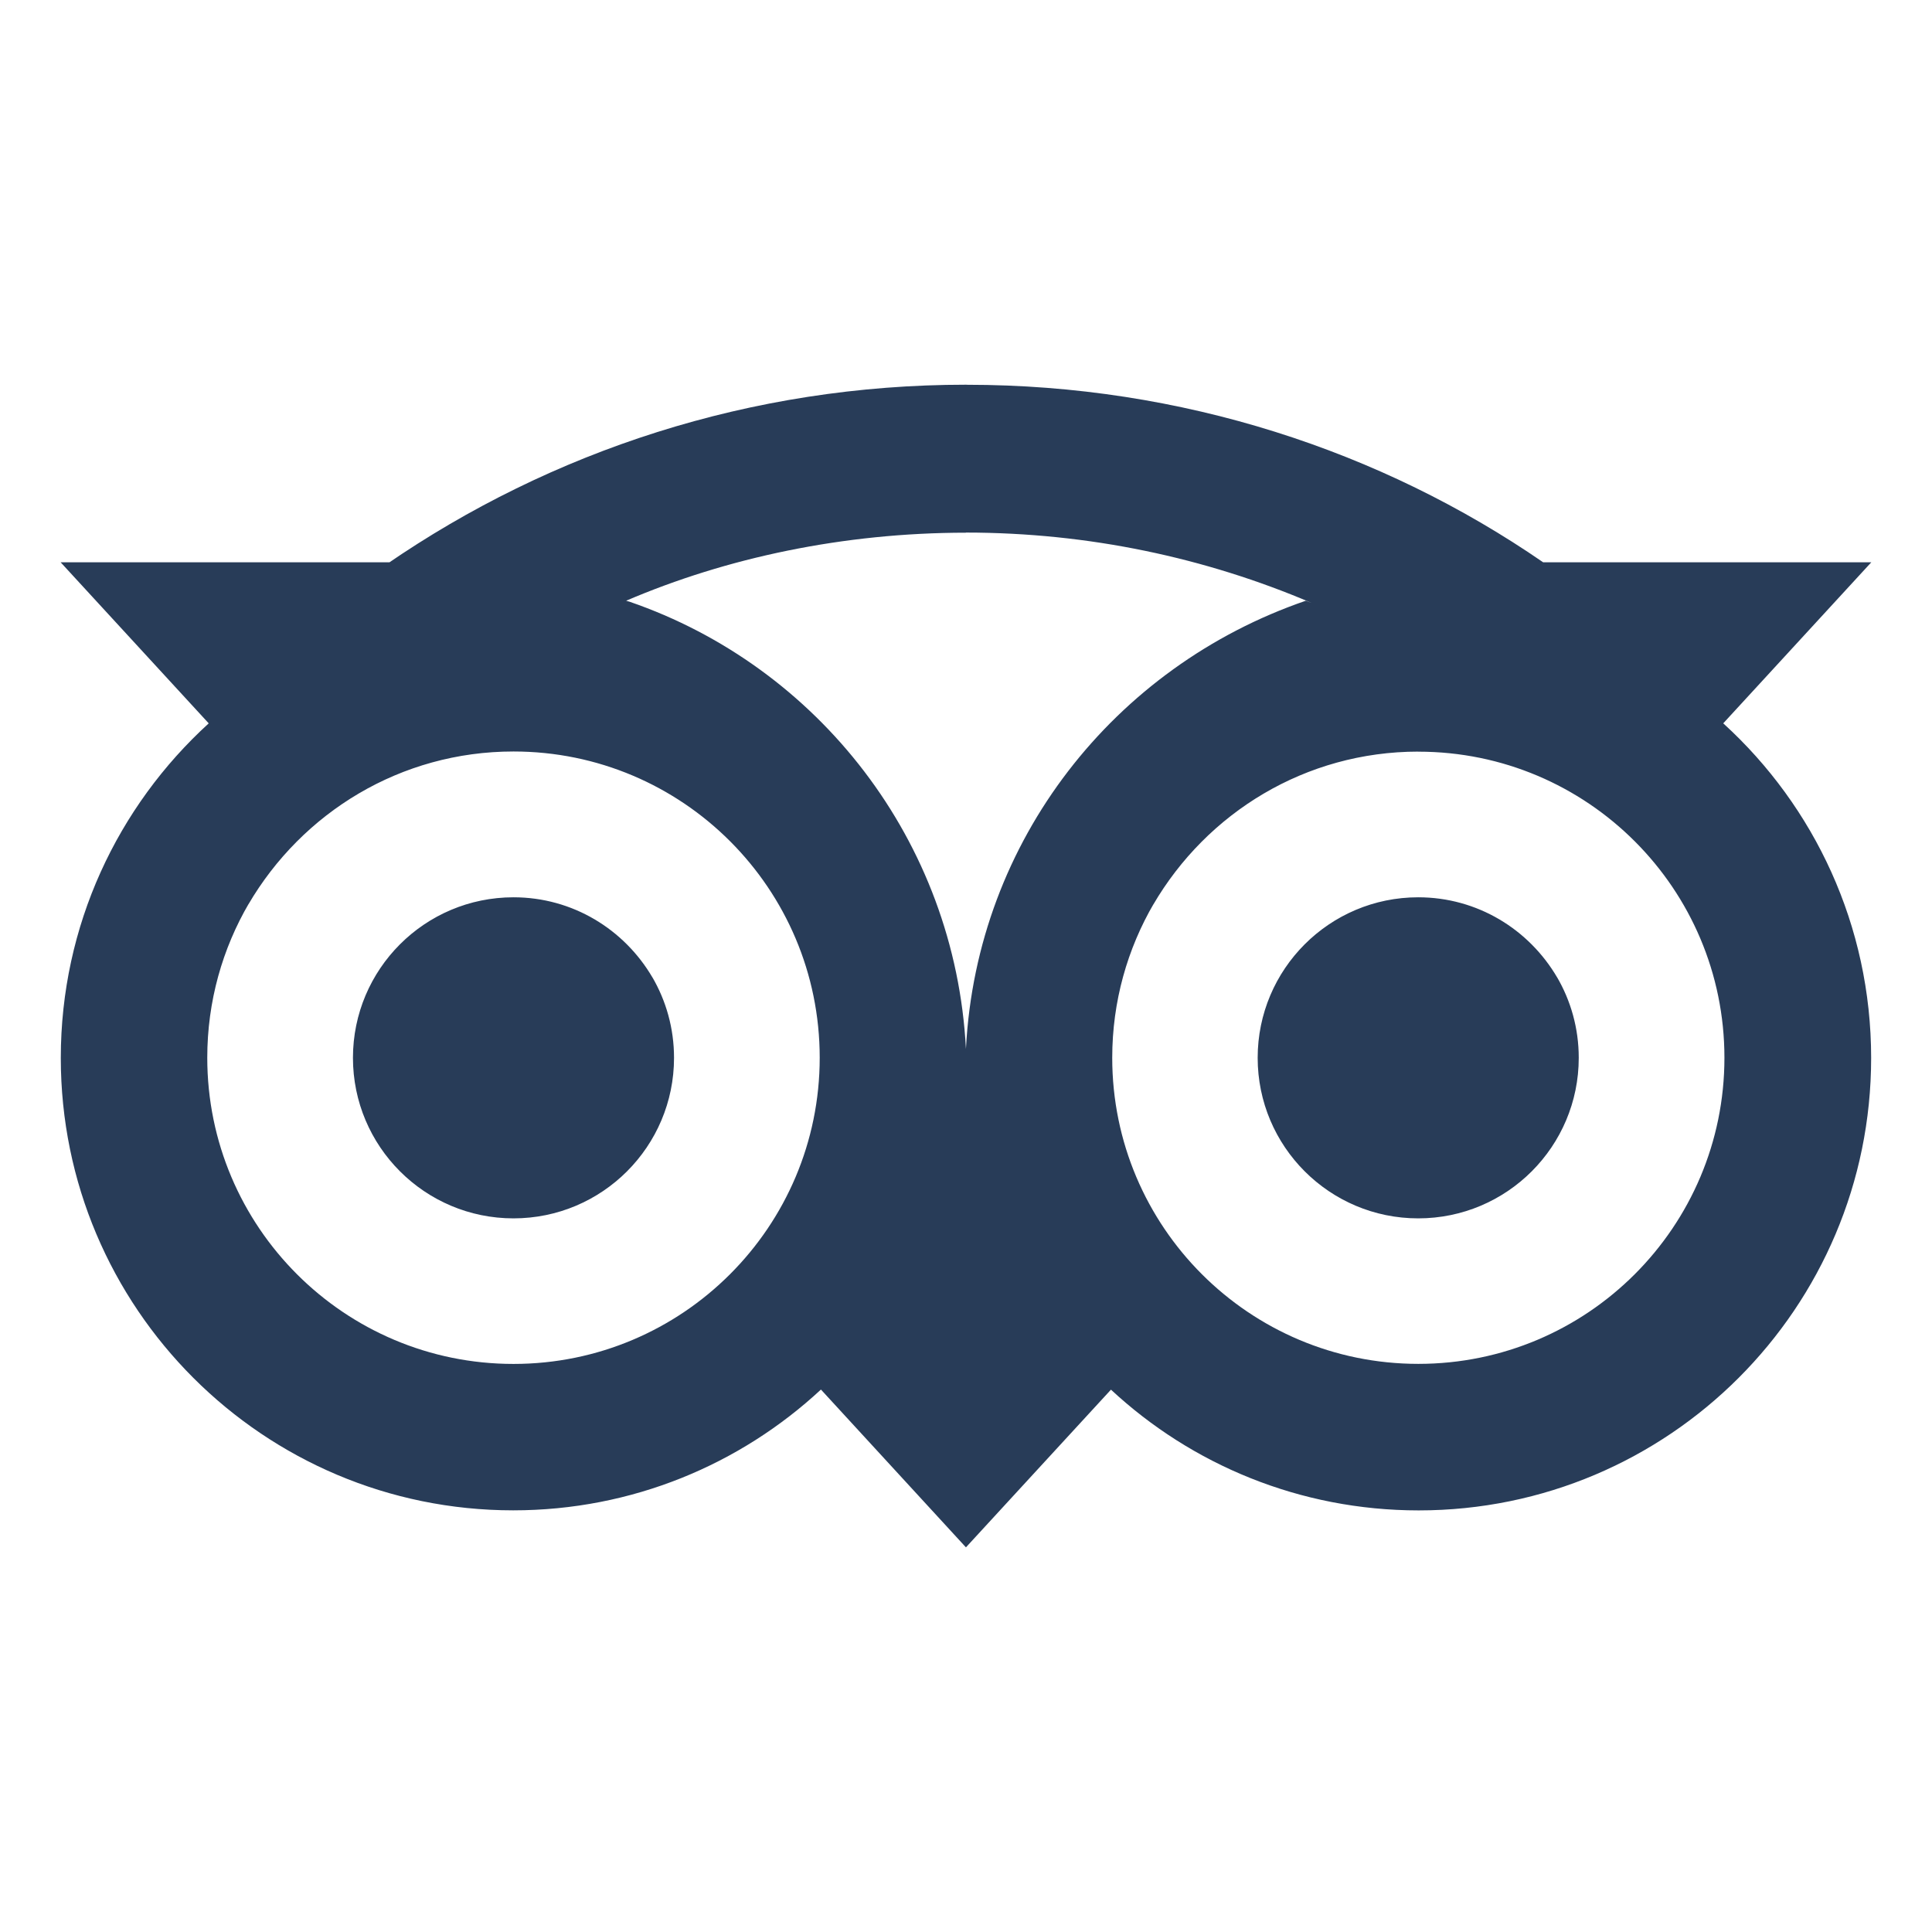 <!DOCTYPE svg PUBLIC "-//W3C//DTD SVG 1.1//EN" "http://www.w3.org/Graphics/SVG/1.1/DTD/svg11.dtd">
<!-- Uploaded to: SVG Repo, www.svgrepo.com, Transformed by: SVG Repo Mixer Tools -->
<svg fill="#283C58" width="800px" height="800px" viewBox="0 0 32 32" version="1.1" xmlns="http://www.w3.org/2000/svg">
<g id="SVGRepo_bgCarrier" stroke-width="0"/>
<g id="SVGRepo_tracerCarrier" stroke-linecap="round" stroke-linejoin="round"/>
<g id="SVGRepo_iconCarrier"> <title>tripadvisor</title> <path d="M23.49 14.862c0 0 0 0 0 0-1.469 0-2.659 1.191-2.659 2.659s1.191 2.659 2.659 2.659c1.469 0 2.659-1.191 2.659-2.659 0-0.49-0.132-0.948-0.363-1.342l0.007 0.013c-0.468-0.8-1.324-1.33-2.303-1.33 0 0 0 0 0 0v0zM8.505 14.862c0 0 0 0 0 0-1.469 0-2.659 1.191-2.659 2.659s1.191 2.659 2.659 2.659c1.469 0 2.659-1.191 2.659-2.659 0-0.49-0.132-0.948-0.363-1.342l0.007 0.013c-0.468-0.8-1.324-1.33-2.303-1.33v0zM23.49 12.45c0.001 0 0.001 0 0.002 0 2.8 0 5.070 2.27 5.070 5.070s-2.27 5.070-5.070 5.070c-2.8 0-5.070-2.27-5.070-5.070 0-0.933 0.252-1.807 0.691-2.558l-0.013 0.024c0.892-1.527 2.523-2.536 4.39-2.537h0zM8.505 12.447c0 0 0 0 0 0 2.801 0 5.072 2.271 5.072 5.072s-2.271 5.072-5.072 5.072c-2.801 0-5.072-2.271-5.072-5.072 0-0.934 0.252-1.809 0.692-2.56l-0.013 0.024c0.893-1.527 2.525-2.536 4.393-2.536v0zM16 8.821c2.032 0.001 3.966 0.416 5.724 1.165l-0.096-0.036c-3.173 1.090-5.447 3.97-5.628 7.405l-0.001 0.020c-0.18-3.455-2.455-6.336-5.57-7.408l-0.058-0.017c1.662-0.712 3.597-1.126 5.628-1.127h0zM16.008 6.372c-0.002 0-0.005 0-0.007 0-3.565 0-6.873 1.099-9.604 2.978l0.057-0.037h-5.45l2.453 2.668c-1.508 1.376-2.45 3.349-2.45 5.542 0 4.138 3.355 7.493 7.493 7.493 1.971 0 3.764-0.761 5.102-2.005l-0.005 0.004 2.402 2.614 2.402-2.612c1.333 1.239 3.126 2 5.097 2 4.139 0 7.494-3.355 7.494-7.494 0-2.193-0.942-4.167-2.444-5.537l-0.006-0.005 2.453-2.668h-5.436c-2.673-1.841-5.98-2.94-9.545-2.94-0.003 0-0.005 0-0.008 0h0z"/> </g>
</svg>